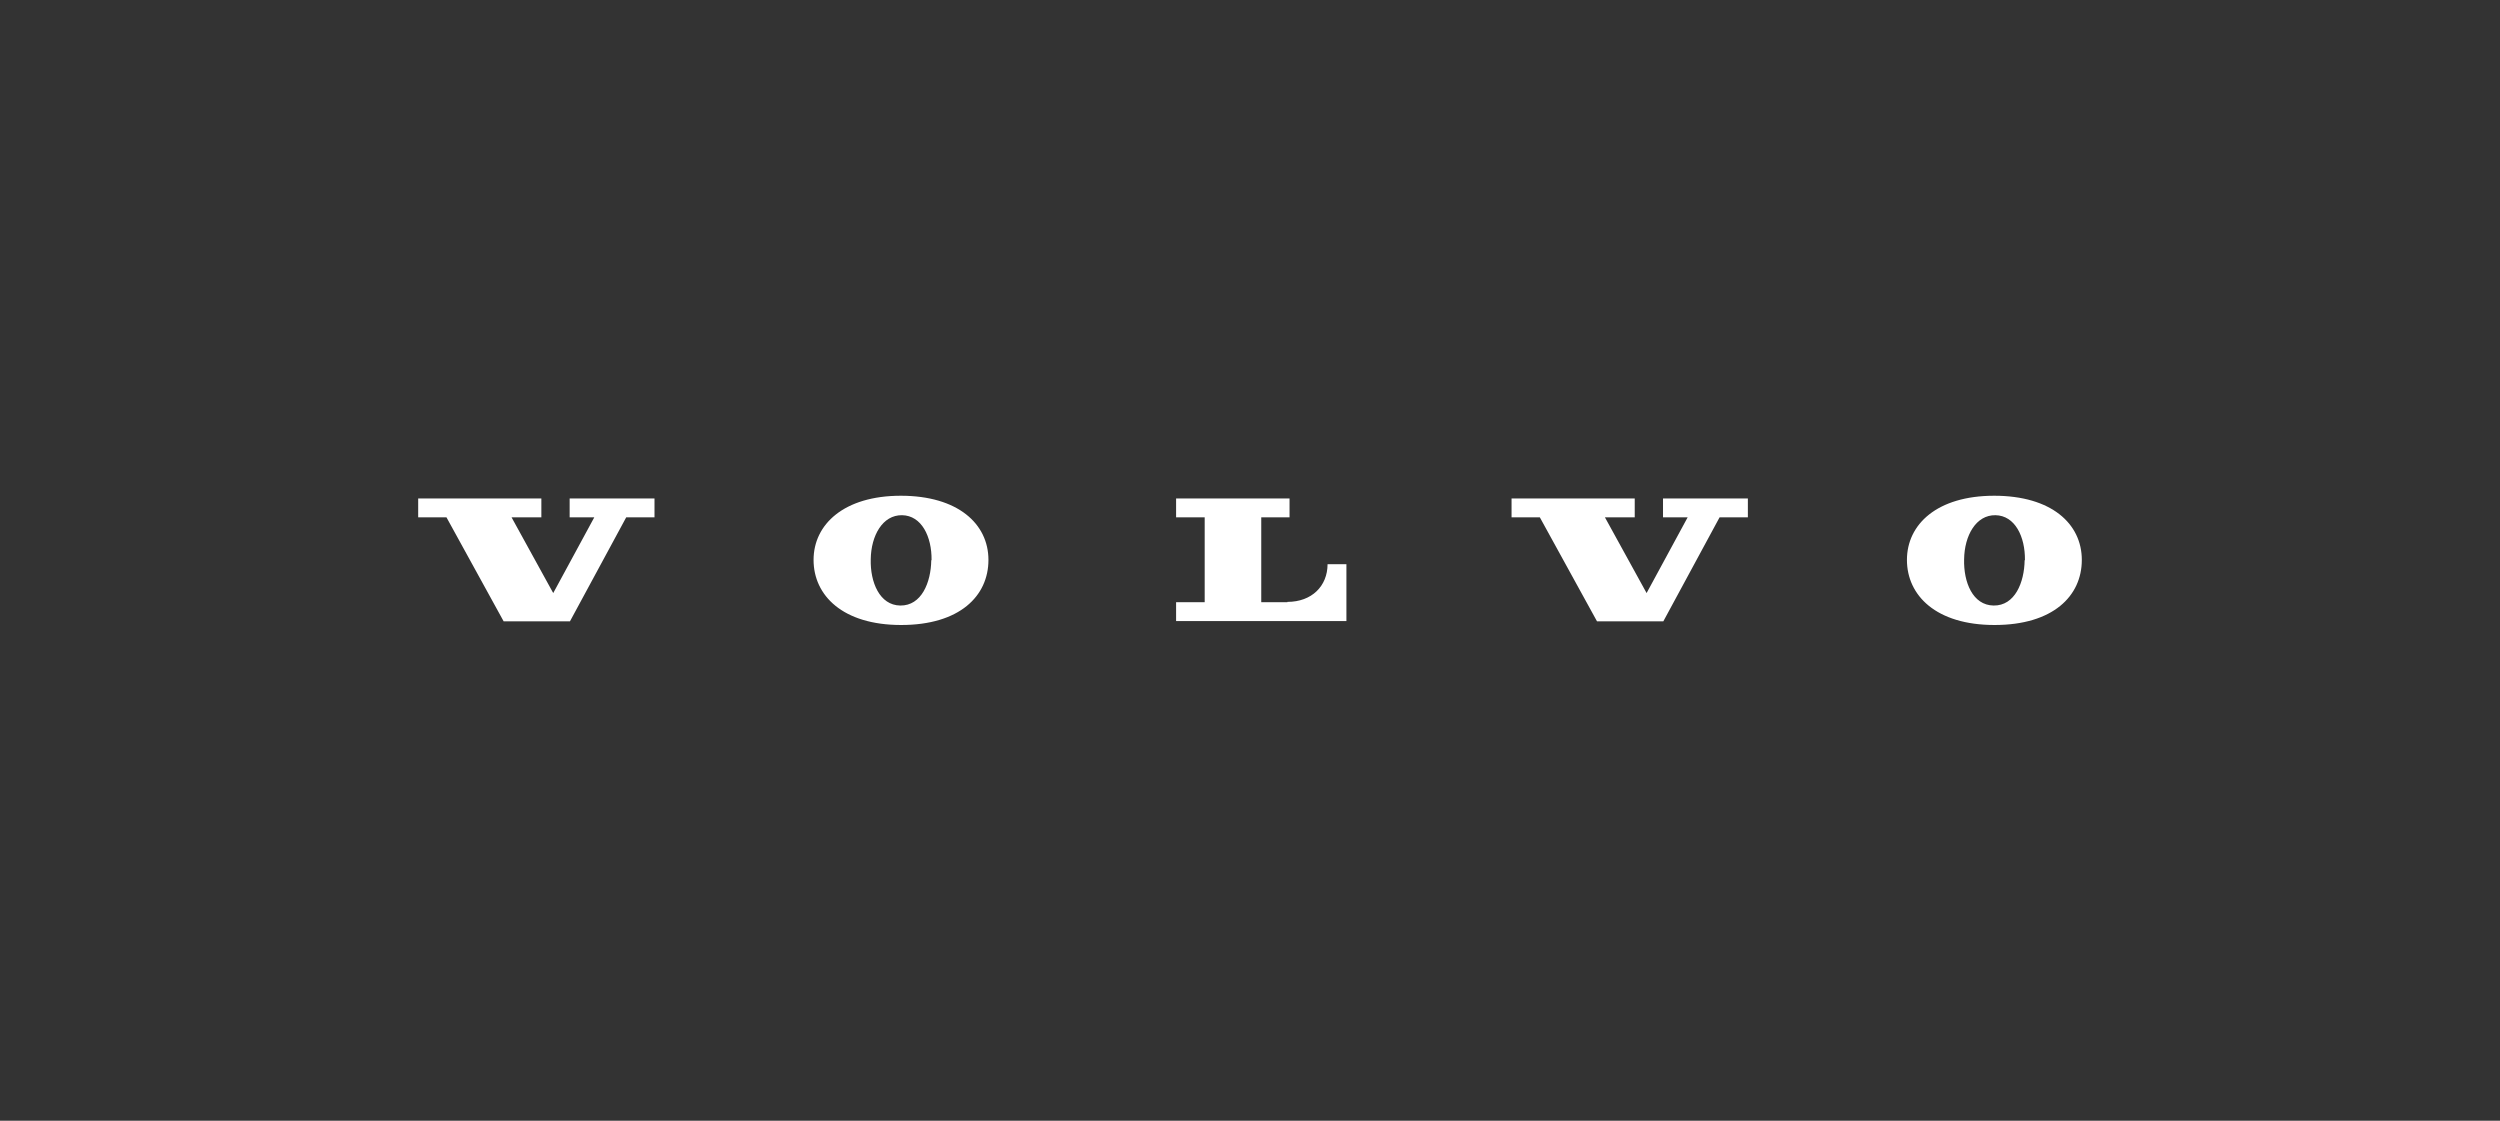 <?xml version="1.0" encoding="UTF-8"?>
<svg id="Calque_1" data-name="Calque 1" xmlns="http://www.w3.org/2000/svg" viewBox="0 0 82.2 36.85">
  <rect x="0" y="0" width="82.2" height="36.85" fill="#333333" stroke="none"/>
  <defs>
    <style>
      .cls-1 {
        fill: #fff;
      }
    </style>
  </defs>
  <path class="cls-1" d="M66.57,18.42c-.01.73-.32,1.5-1.02,1.49-.69-.01-.99-.77-.97-1.52.01-.78.39-1.46,1.03-1.45.64.01.98.7.97,1.48h0ZM65.57,16.3c-1.88,0-2.87.94-2.87,2.11s.96,2.14,2.88,2.14,2.87-.95,2.87-2.14-1-2.11-2.88-2.11M54.68,17.01h.81l-1.35,2.49-1.37-2.49h.98v-.62h-4.05v.62h.93l1.88,3.42h2.18l1.85-3.42h.93v-.62h-2.79v.62h0ZM30.62,18.42c-.01.73-.32,1.5-1.02,1.49-.68-.01-.99-.77-.97-1.52.01-.78.39-1.46,1.03-1.45.64.01.98.7.97,1.48h0ZM29.62,16.3c-1.87,0-2.87.94-2.87,2.11s.96,2.14,2.88,2.14,2.87-.95,2.87-2.14-1.01-2.11-2.88-2.11M42.33,19.8h-.86v-2.79h.93v-.62h-3.73v.62h.94v2.79h-.94v.62h5.6v-1.87h-.62c0,.72-.52,1.24-1.32,1.24h0ZM18.73,17.01h.81l-1.35,2.49-1.37-2.49h.98v-.62h-4.05v.62h.93l1.88,3.42h2.18l1.85-3.42h.93v-.62h-2.79v.62h0Z"/>
</svg>